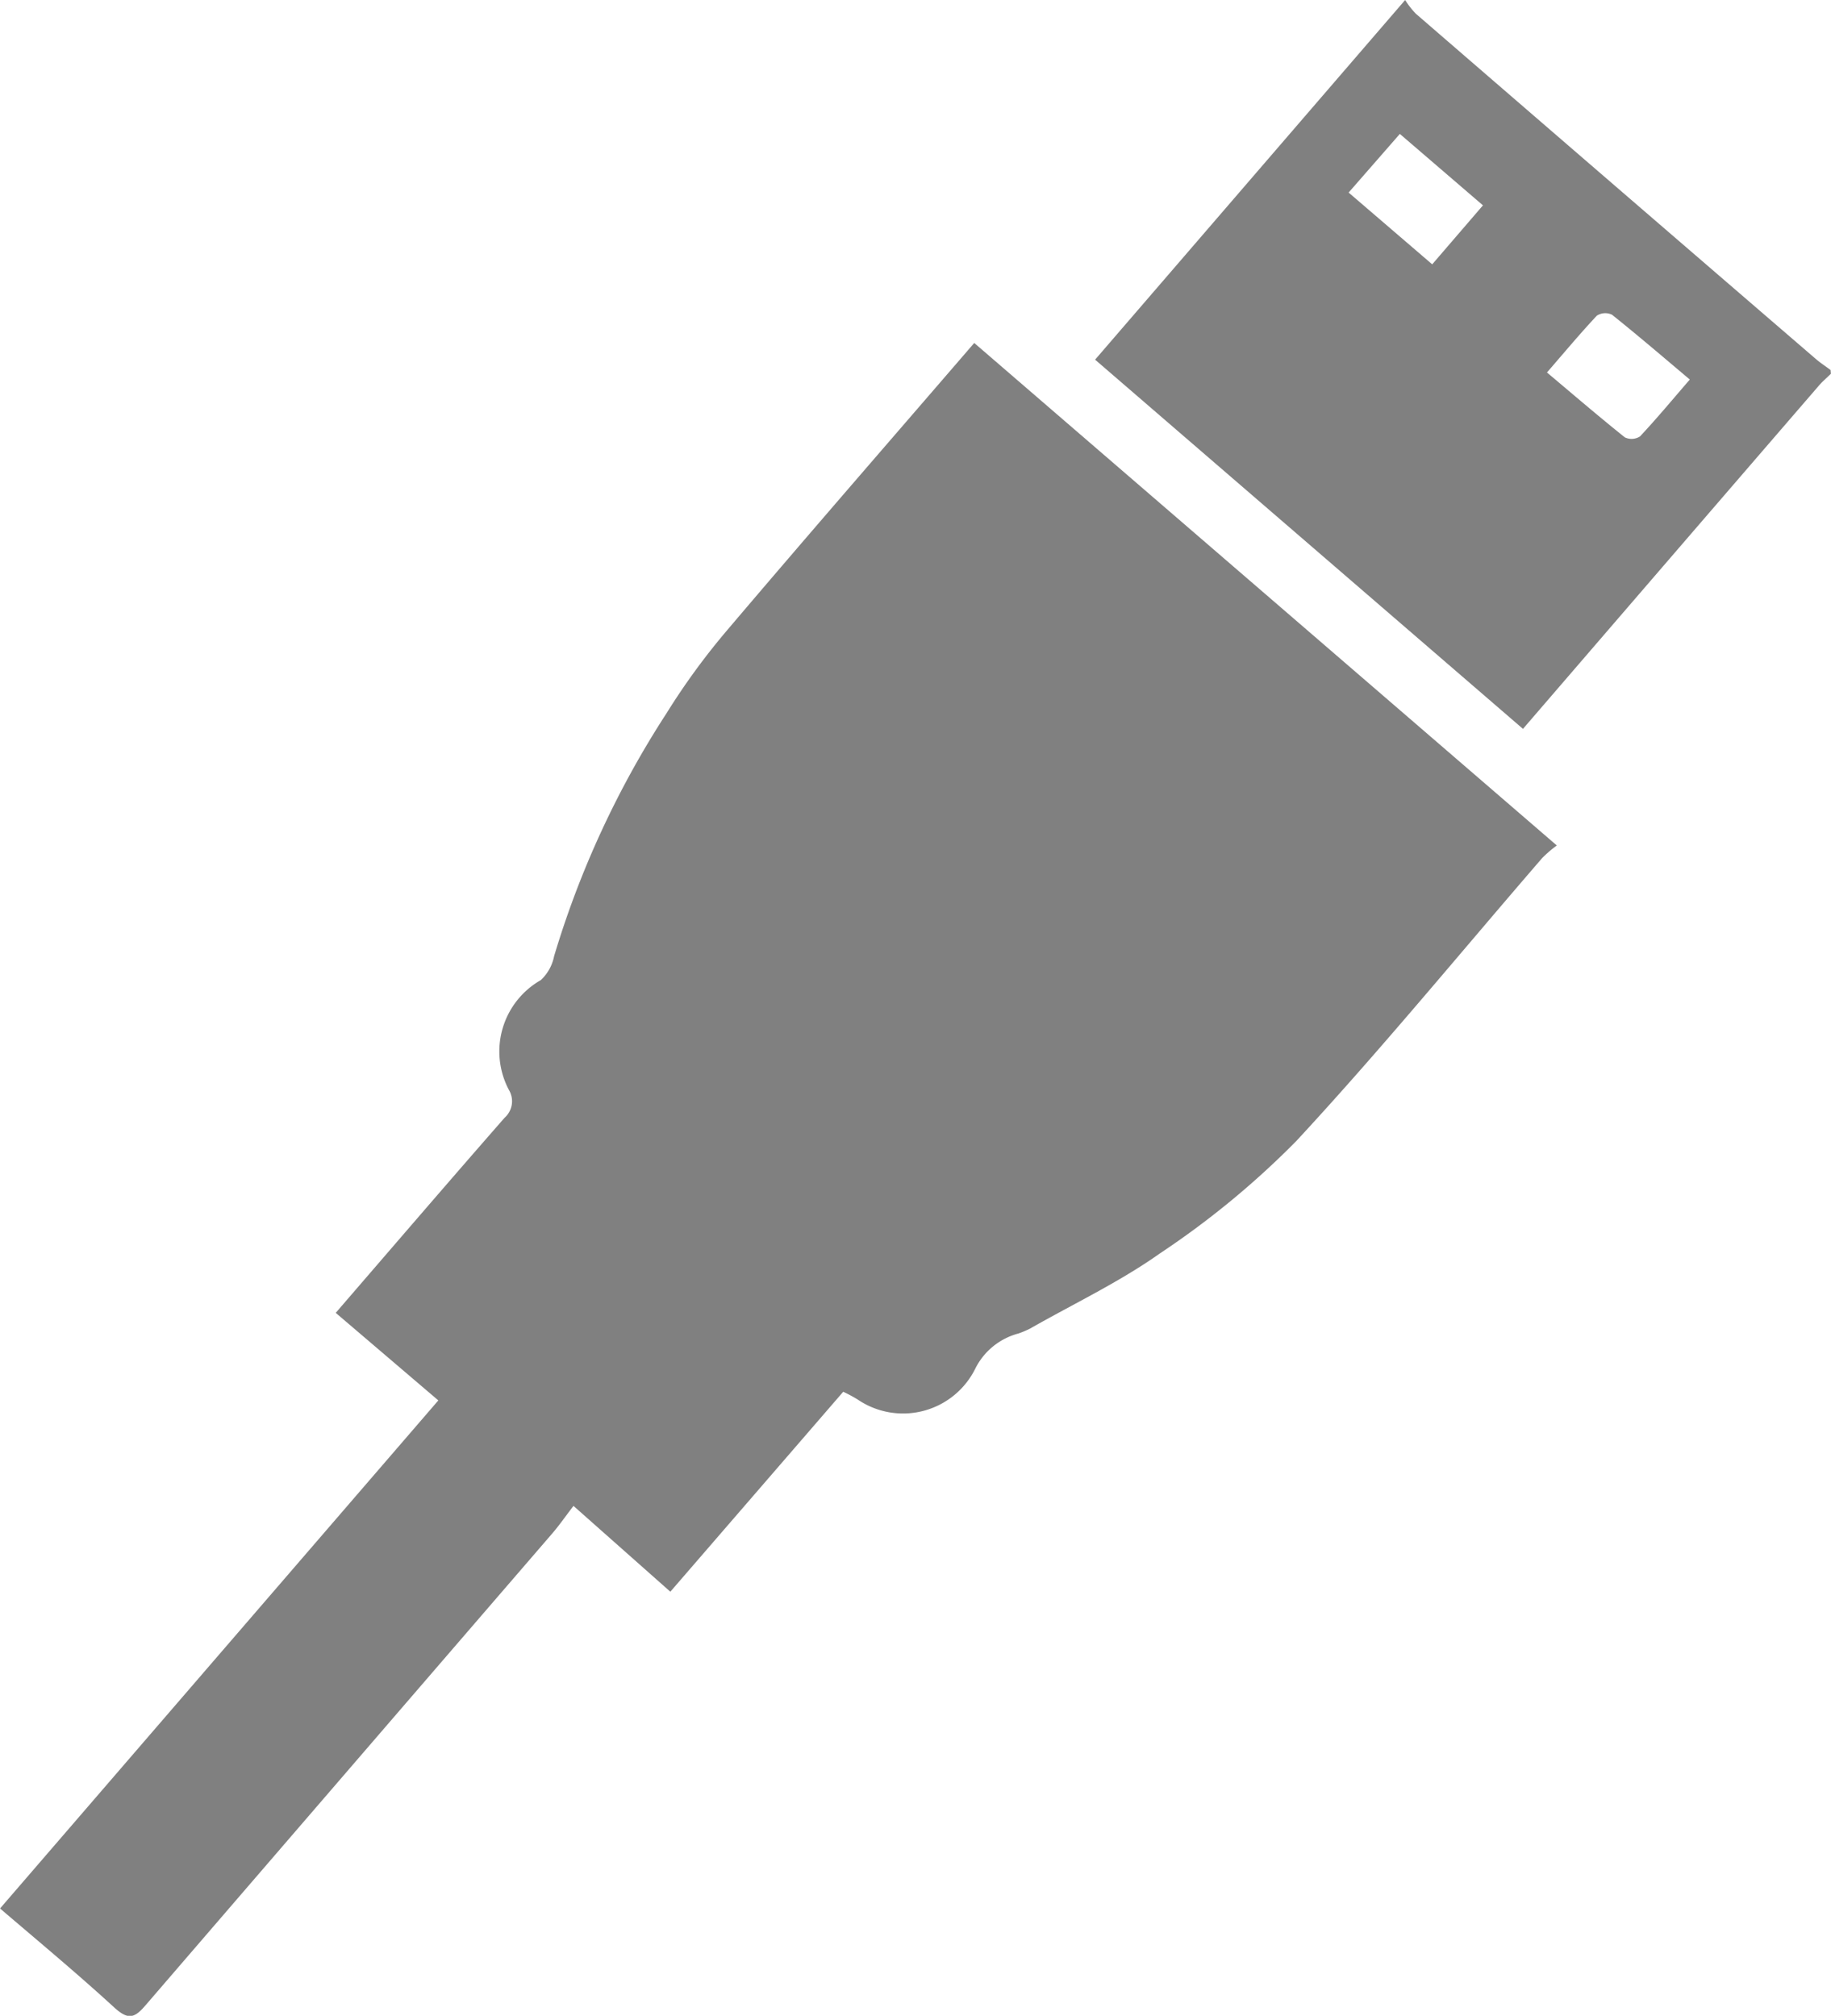 <?xml version="1.0" encoding="UTF-8"?> <svg xmlns="http://www.w3.org/2000/svg" width="42.365" height="46.648" viewBox="0 0 42.365 46.648"><path d="M204.752,8.658c-.1.1-.212.192-.3.3-2.29,2.653-4.577,5.308-6.826,7.919l-9.9-8.544L194.9.01a1.9,1.9,0,0,0,.25.32q4.623,4,9.253,7.988c.108.093.228.17.341.255l.007.088Zm-6.569-.027c.615.518,1.2,1.02,1.8,1.5a.361.361,0,0,0,.351-.022c.386-.412.746-.846,1.152-1.316-.614-.518-1.2-1.02-1.8-1.5a.361.361,0,0,0-.351.022c-.386.412-.748.846-1.155,1.316Zm-3.406-5.522-1.185,1.357,1.934,1.661L196.7,4.762l-1.923-1.653Z" transform="translate(-162.388 -0.01)" fill="gray"></path><path d="M22.533,58.831,36.011,70.458a2.769,2.769,0,0,0-.34.293c-1.89,2.187-3.724,4.427-5.688,6.547A19.877,19.877,0,0,1,26.825,79.9c-.939.665-2,1.166-3,1.737a2.118,2.118,0,0,1-.273.115,1.562,1.562,0,0,0-.99.8,1.865,1.865,0,0,1-2.728.727A3.243,3.243,0,0,0,19.5,83.1l-4,4.627-2.241-1.986c-.206.27-.337.459-.487.633q-4.706,5.457-9.41,10.918c-.255.3-.4.352-.719.065-.872-.8-1.78-1.553-2.652-2.3L10.132,83.3,7.758,81.274c1.351-1.565,2.622-3.047,3.908-4.516a.509.509,0,0,0,.1-.641,1.9,1.9,0,0,1,.738-2.544,1.028,1.028,0,0,0,.306-.551,21.751,21.751,0,0,1,2.6-5.62,16.073,16.073,0,0,1,1.422-1.946c1.889-2.226,3.807-4.43,5.7-6.627Z" transform="translate(0.01 -50.893)" fill="gray"></path></svg> 